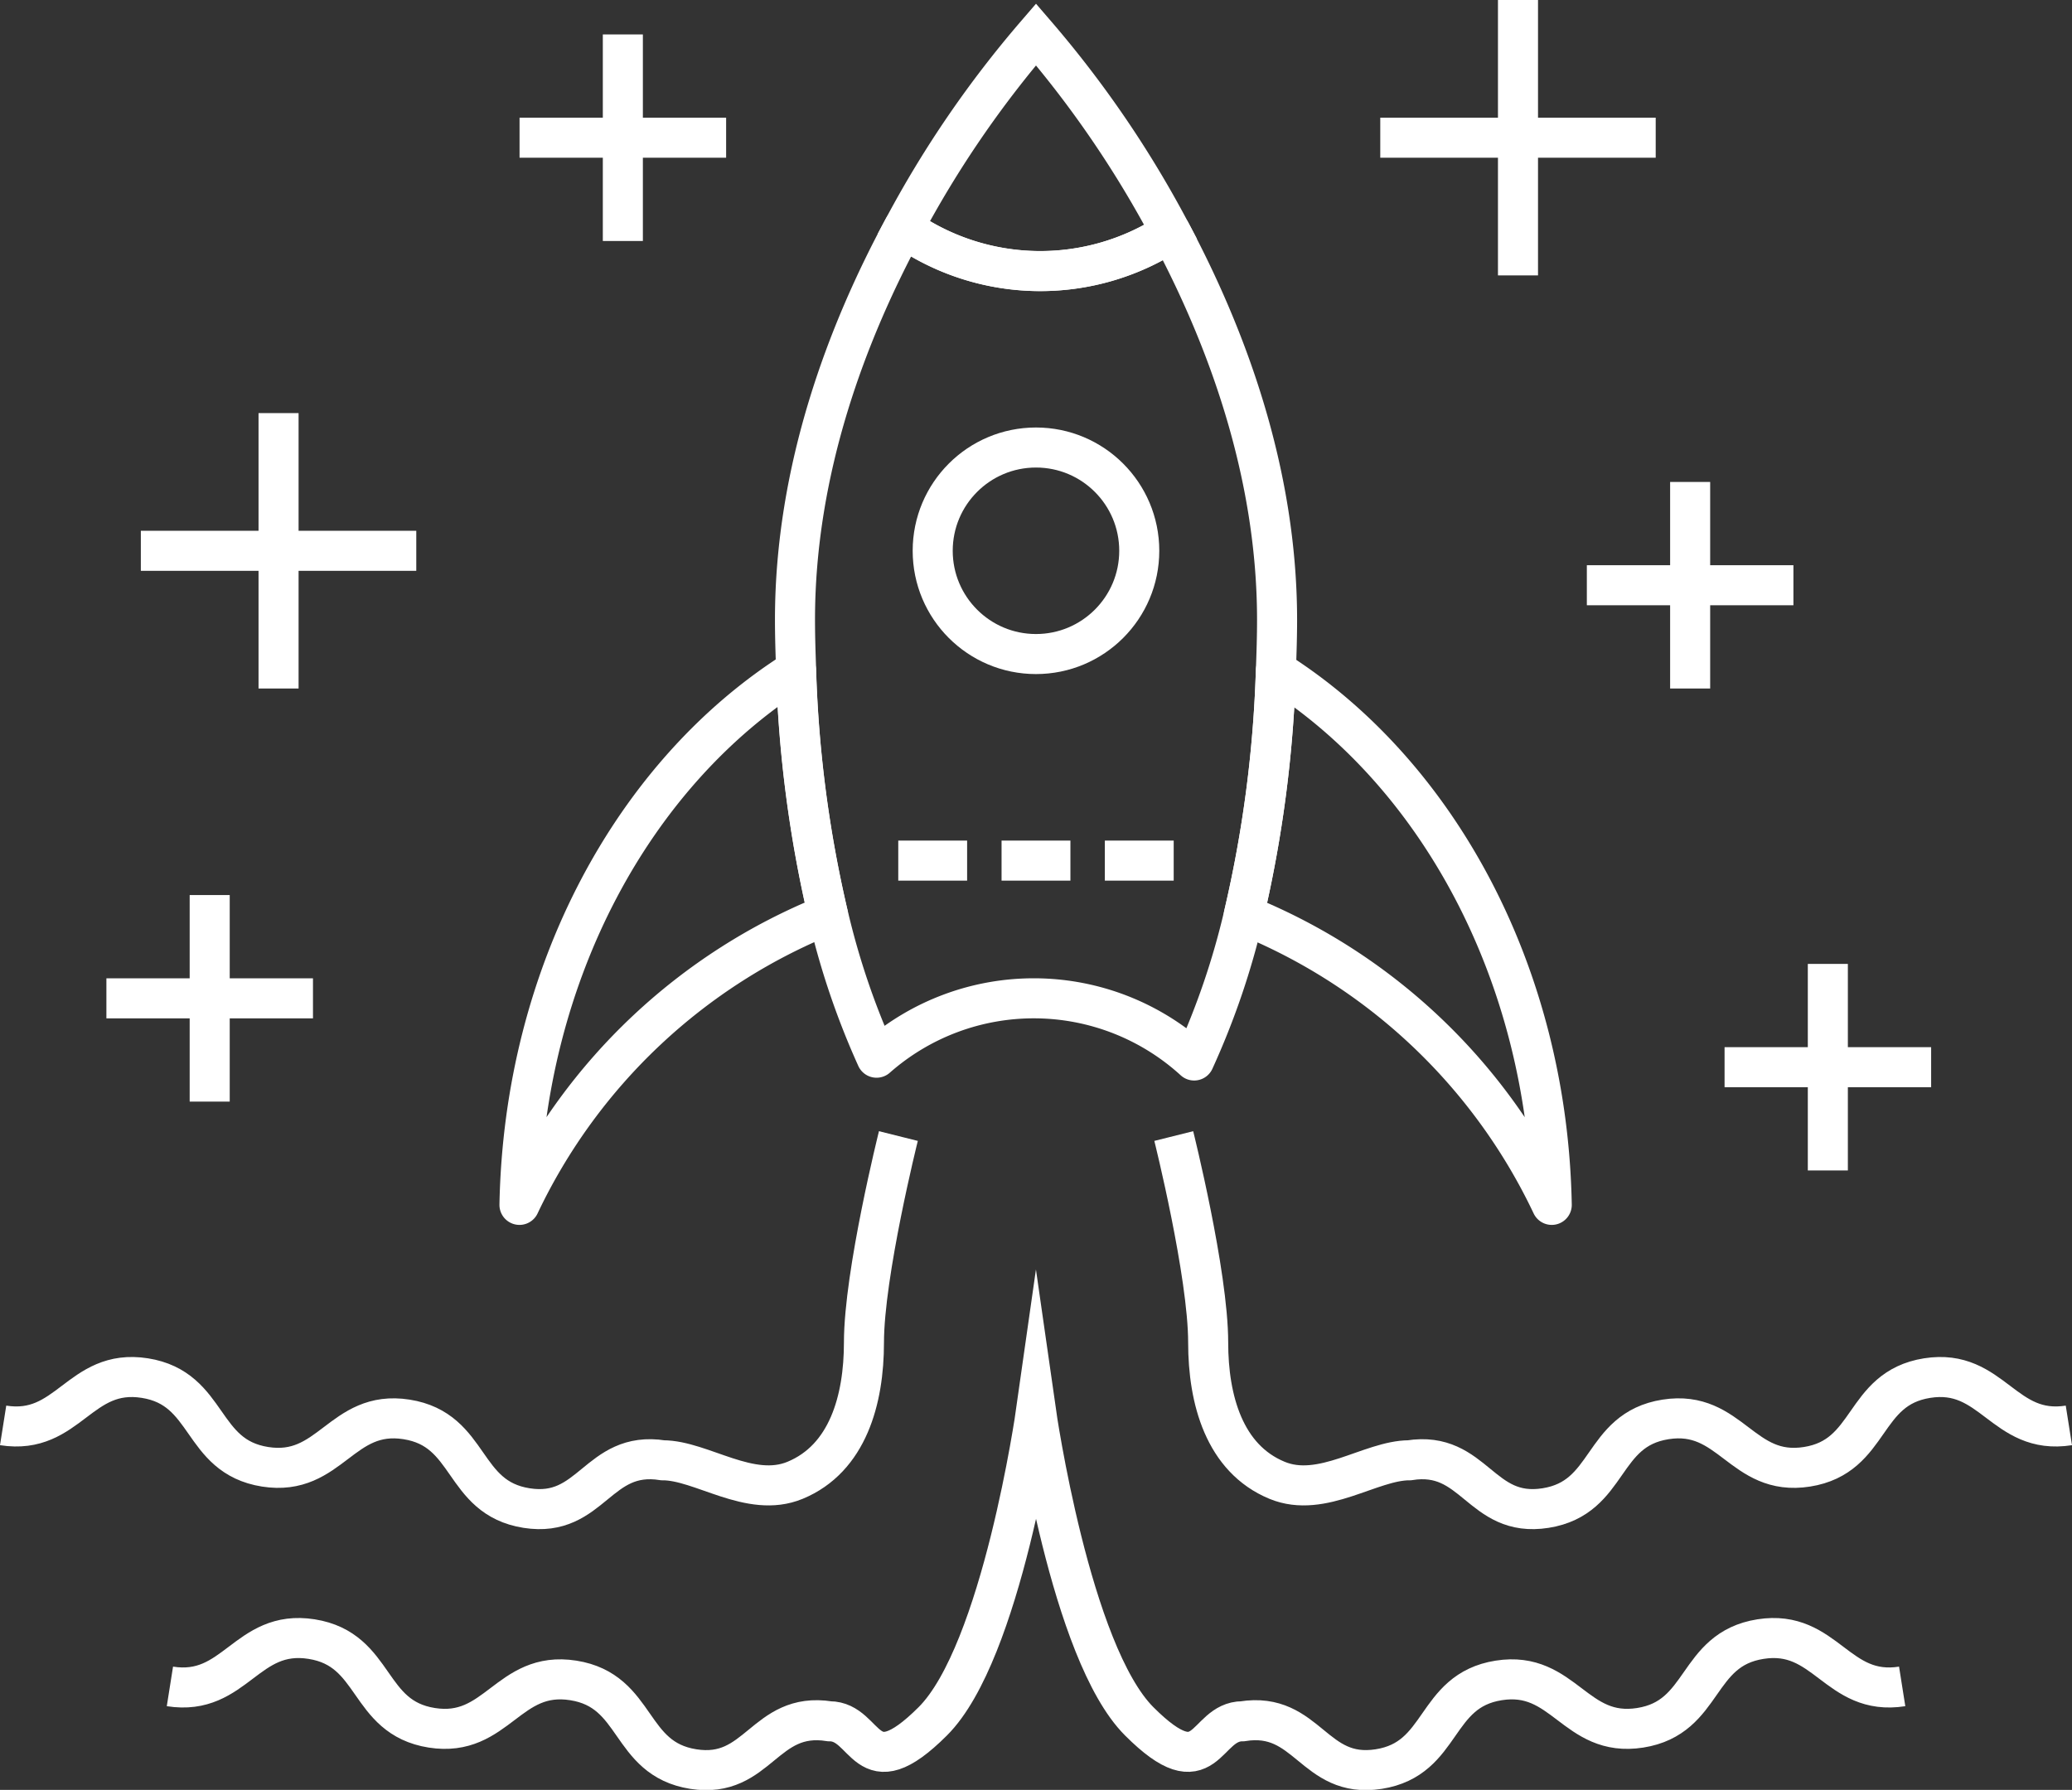 <svg xmlns="http://www.w3.org/2000/svg" width="103.482" height="89.402" viewBox="0 0 103.482 89.402">
  <rect x="0" y="0" width="103.482" height="89.402" fill="#333333" stroke="none"/>
  <g id="Gruppe_394" data-name="Gruppe 394" transform="translate(-1381.323 -1433.529)">
    <g id="Gruppe_385" data-name="Gruppe 385" transform="translate(1381.479 1490.272)">
      <path id="Pfad_350" data-name="Pfad 350" d="M1466.136,1486.758c-3.271.517-3.808-2.88-7.078-2.363s-2.734,3.913-6,4.43-3.8-2.881-7.067-2.366-2.728,3.913-5.992,4.428-3.533-2.9-6.8-2.387c-1.939,0-4.356,1.933-6.61,1-2.633-1.089-3.439-4.029-3.439-6.878,0-3.439-1.719-10.317-1.719-10.317" transform="translate(-1362.966 -1472.304)" fill="none" stroke="#fff" stroke-miterlimit="10" stroke-width="2"/>
      <path id="Pfad_351" data-name="Pfad 351" d="M1381.479,1486.758c3.271.517,3.806-2.88,7.077-2.363s2.735,3.913,6.006,4.43,3.8-2.881,7.067-2.366,2.728,3.913,5.993,4.428,3.533-2.9,6.8-2.387c1.938,0,4.356,1.933,6.61,1,2.633-1.089,3.439-4.029,3.439-6.878,0-3.439,1.72-10.317,1.72-10.317" transform="translate(-1381.479 -1472.304)" fill="none" stroke="#fff" stroke-miterlimit="10" stroke-width="2"/>
    </g>
    <path id="Pfad_352" data-name="Pfad 352" d="M1387.171,1495.439c3.269.517,3.806-2.88,7.077-2.363s2.734,3.913,6,4.43,3.8-2.881,7.068-2.366,2.728,3.912,5.993,4.428,3.531-2.9,6.8-2.388c1.938,0,1.719,3.439,5.164,0s5.153-15.473,5.153-15.473,1.719,12.036,5.152,15.473,3.225,0,5.164,0c3.263-.515,3.533,2.9,6.8,2.388s2.728-3.913,5.993-4.428,3.8,2.881,7.067,2.366,2.735-3.914,6.006-4.43,3.806,2.88,7.077,2.363" transform="translate(2.638 22.324)" fill="none" stroke="#fff" stroke-miterlimit="10" stroke-width="2"/>
    <g id="Gruppe_386" data-name="Gruppe 386" transform="translate(1388.357 1454.163)">
      <line id="Linie_226" data-name="Linie 226" x2="13.756" transform="translate(0 6.878)" fill="none" stroke="#fff" stroke-miterlimit="10" stroke-width="2"/>
      <line id="Linie_227" data-name="Linie 227" y1="13.756" transform="translate(6.878)" fill="none" stroke="#fff" stroke-miterlimit="10" stroke-width="2"/>
    </g>
    <g id="Gruppe_387" data-name="Gruppe 387" transform="translate(1450.258 1433.529)">
      <line id="Linie_228" data-name="Linie 228" x2="13.756" transform="translate(0 6.878)" fill="none" stroke="#fff" stroke-miterlimit="10" stroke-width="2"/>
      <line id="Linie_229" data-name="Linie 229" y1="13.756" transform="translate(6.878)" fill="none" stroke="#fff" stroke-miterlimit="10" stroke-width="2"/>
    </g>
    <g id="Gruppe_388" data-name="Gruppe 388" transform="translate(1460.575 1457.602)">
      <line id="Linie_230" data-name="Linie 230" x2="10.317" transform="translate(0 5.159)" fill="none" stroke="#fff" stroke-miterlimit="10" stroke-width="2"/>
      <line id="Linie_231" data-name="Linie 231" y1="10.317" transform="translate(5.159)" fill="none" stroke="#fff" stroke-miterlimit="10" stroke-width="2"/>
    </g>
    <g id="Gruppe_389" data-name="Gruppe 389" transform="translate(1467.453 1481.675)">
      <line id="Linie_232" data-name="Linie 232" x2="10.317" transform="translate(0 5.159)" fill="none" stroke="#fff" stroke-miterlimit="10" stroke-width="2"/>
      <line id="Linie_233" data-name="Linie 233" y1="10.317" transform="translate(5.158)" fill="none" stroke="#fff" stroke-miterlimit="10" stroke-width="2"/>
    </g>
    <g id="Gruppe_390" data-name="Gruppe 390" transform="translate(1386.637 1478.236)">
      <line id="Linie_234" data-name="Linie 234" x2="10.317" transform="translate(0 5.159)" fill="none" stroke="#fff" stroke-miterlimit="10" stroke-width="2"/>
      <line id="Linie_235" data-name="Linie 235" y1="10.317" transform="translate(5.159)" fill="none" stroke="#fff" stroke-miterlimit="10" stroke-width="2"/>
    </g>
    <g id="Gruppe_393" data-name="Gruppe 393" transform="translate(1407.271 1435.248)">
      <path id="Pfad_353" data-name="Pfad 353" d="M1439.2,1483.106c-.216-11.595-5.744-21.61-13.778-26.691a61.654,61.654,0,0,1-1.6,12.2A29.017,29.017,0,0,1,1439.2,1483.106Z" transform="translate(-1387.649 -1424.643)" fill="none" stroke="#fff" stroke-linejoin="round" stroke-width="2"/>
      <path id="Pfad_354" data-name="Pfad 354" d="M1399.1,1483.112a29.017,29.017,0,0,1,15.406-14.5,61.644,61.644,0,0,1-1.594-12.207C1404.864,1461.475,1399.322,1471.5,1399.1,1483.112Z" transform="translate(-1399.104 -1424.649)" fill="none" stroke="#fff" stroke-linejoin="round" stroke-width="2"/>
      <path id="Pfad_355" data-name="Pfad 355" d="M1427.271,1441.521a11.895,11.895,0,0,1-13.345-.212c-2.8,5.183-5.422,12.031-5.422,19.566,0,.853.028,1.687.057,2.521a61.625,61.625,0,0,0,1.594,12.206,38.566,38.566,0,0,0,2.423,7.153,11.879,11.879,0,0,1,15.862.139,38.441,38.441,0,0,0,2.482-7.279,61.615,61.615,0,0,0,1.6-12.2c.031-.84.059-1.682.059-2.541C1432.577,1453.443,1430.023,1446.68,1427.271,1441.521Z" transform="translate(-1394.748 -1431.643)" fill="none" stroke="#fff" stroke-linejoin="round" stroke-width="2"/>
      <path id="Pfad_356" data-name="Pfad 356" d="M1425.554,1444.582a53.085,53.085,0,0,0-6.73-9.878,52.89,52.89,0,0,0-6.615,9.666,11.9,11.9,0,0,0,13.345.212Z" transform="translate(-1393.031 -1434.704)" fill="none" stroke="#fff" stroke-miterlimit="10" stroke-width="2"/>
      <circle id="Ellipse_59" data-name="Ellipse 59" cx="5.158" cy="5.158" r="5.158" transform="translate(20.634 20.634)" fill="none" stroke="#fff" stroke-linejoin="round" stroke-width="2"/>
      <g id="Gruppe_391" data-name="Gruppe 391" transform="translate(18.914 41.268)">
        <line id="Linie_236" data-name="Linie 236" x2="3.439" fill="none" stroke="#fff" stroke-linejoin="round" stroke-width="2"/>
        <line id="Linie_237" data-name="Linie 237" x1="3.439" transform="translate(5.159)" fill="none" stroke="#fff" stroke-linejoin="round" stroke-width="2"/>
        <line id="Linie_238" data-name="Linie 238" x1="3.439" transform="translate(10.317)" fill="none" stroke="#fff" stroke-linejoin="round" stroke-width="2"/>
      </g>
      <g id="Gruppe_392" data-name="Gruppe 392" transform="translate(0 0.001)">
        <line id="Linie_239" data-name="Linie 239" x2="10.317" transform="translate(0 5.158)" fill="none" stroke="#fff" stroke-miterlimit="10" stroke-width="2"/>
        <line id="Linie_240" data-name="Linie 240" y1="10.317" transform="translate(5.159)" fill="none" stroke="#fff" stroke-miterlimit="10" stroke-width="2"/>
      </g>
    </g>
  </g>
</svg>

